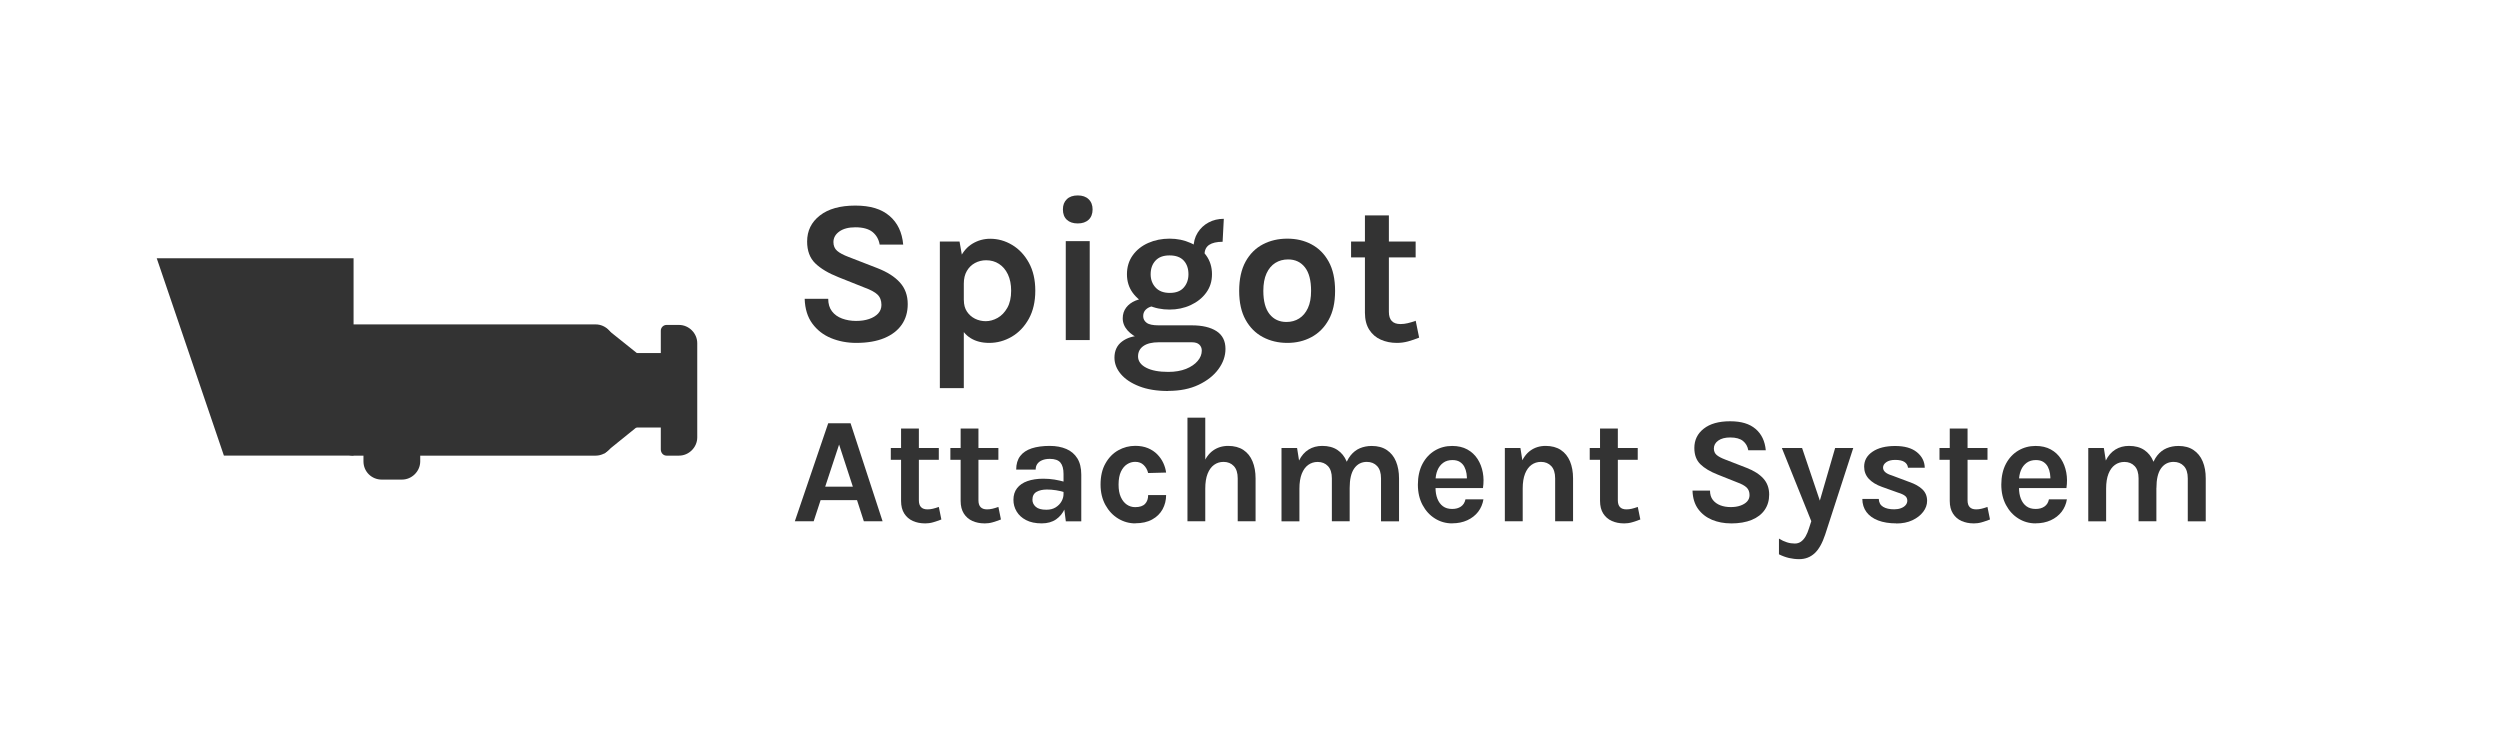 <svg viewBox="0 0 480.1 141.7" xmlns="http://www.w3.org/2000/svg" data-name="Layer 1" id="Layer_1">
  <defs>
    <style>
      .cls-1 {
        isolation: isolate;
      }

      .cls-2 {
        fill: #333;
      }
    </style>
  </defs>
  <g data-name="Layer 1" id="Layer_1-2">
    <g>
      <g>
        <path d="M126.9,86.3v-22.8c0-.6.5-1.1,1.1-1.1h2.4c1.9,0,3.5,1.6,3.5,3.5v18.1c0,1.9-1.6,3.5-3.5,3.5h-2.4c-.6,0-1.1-.5-1.1-1.2Z" class="cls-2"></path>
        <rect height="14.3" width="16.1" y="67.8" x="113.5" class="cls-2"></rect>
        <polygon points="123.3 81.2 123.3 68.6 116.3 63 108.6 68.6 108.6 81.2 116 87.1 123.3 81.2" class="cls-2"></polygon>
        <path d="M64.4,84v-18.2c0-1.9,1.6-3.5,3.5-3.5h46.5c1.9,0,3.5,1.6,3.5,3.5v18.2c0,1.9-1.6,3.5-3.5,3.5h-46.5c-1.9,0-3.5-1.6-3.5-3.5Z" class="cls-2"></path>
        <path d="M69.8,88.6v-7.7c0-1.9,1.6-3.5,3.5-3.5h3.9c1.9,0,3.5,1.6,3.5,3.5v7.7c0,1.9-1.6,3.5-3.5,3.5h-3.9c-1.9,0-3.5-1.5-3.5-3.5Z" class="cls-2"></path>
      </g>
      <polyline points="30.1 49.6 43 87.5 67.9 87.5 67.9 49.6" class="cls-2"></polyline>
    </g>
    <g class="cls-1">
      <g class="cls-1">
        <path d="M164.44,65.85c-1.75,0-3.37-.31-4.85-.92-1.48-.61-2.67-1.54-3.59-2.79s-1.41-2.83-1.47-4.76h4.52c0,.97.24,1.77.72,2.4s1.13,1.09,1.94,1.39,1.71.46,2.68.46,1.77-.12,2.51-.37,1.31-.6,1.74-1.06c.42-.46.63-1.01.63-1.65,0-.84-.26-1.51-.77-1.99-.51-.48-1.34-.92-2.47-1.33l-4.99-1.99c-1.95-.77-3.44-1.66-4.48-2.67s-1.56-2.41-1.56-4.19c0-2.05.81-3.72,2.44-4.99,1.62-1.27,3.89-1.91,6.81-1.91s5.02.66,6.57,1.98,2.42,3.16,2.63,5.51h-4.52c-.17-1-.62-1.8-1.36-2.41-.74-.6-1.85-.91-3.31-.91-1.3,0-2.33.27-3.08.81-.75.54-1.13,1.22-1.13,2.04,0,.7.24,1.26.71,1.67s1.21.8,2.21,1.18l5.54,2.15c1.87.73,3.31,1.64,4.31,2.75,1,1.11,1.5,2.49,1.5,4.15,0,1.52-.38,2.84-1.15,3.95-.77,1.11-1.89,1.97-3.35,2.58-1.47.61-3.26.92-5.36.92Z" class="cls-2"></path>
        <path d="M180.49,74.54v-28.16h3.78l.82,4.68v23.48h-4.6ZM189.97,65.85c-1.39,0-2.57-.3-3.55-.9-.98-.6-1.72-1.5-2.23-2.72-.51-1.22-.77-2.74-.77-4.57h1.68c0,.84.19,1.57.58,2.16s.91,1.06,1.55,1.38,1.34.48,2.08.48,1.52-.21,2.27-.63c.75-.42,1.37-1.07,1.86-1.93.49-.86.74-1.96.74-3.29,0-1.21-.21-2.25-.62-3.13-.42-.88-.98-1.55-1.71-2.02-.72-.47-1.54-.7-2.47-.7-.78,0-1.5.18-2.15.53-.65.35-1.17.86-1.56,1.53s-.58,1.48-.58,2.43h-1.68c0-1.99.31-3.62.92-4.88.61-1.27,1.43-2.21,2.46-2.82,1.03-.61,2.15-.92,3.37-.92,1.5,0,2.9.4,4.22,1.19s2.39,1.93,3.21,3.42c.82,1.49,1.23,3.28,1.23,5.37s-.42,3.91-1.25,5.4-1.92,2.64-3.27,3.43c-1.35.79-2.79,1.19-4.34,1.19Z" class="cls-2"></path>
        <path d="M206.97,42.91c-.9,0-1.6-.24-2.1-.71s-.75-1.13-.75-1.98.25-1.47.75-1.96c.5-.49,1.2-.73,2.1-.73s1.58.24,2.09.73c.51.49.76,1.14.76,1.96s-.25,1.5-.76,1.98c-.51.47-1.2.71-2.09.71ZM204.67,65.3v-18.99h4.6v18.99h-4.6Z" class="cls-2"></path>
        <path d="M224.36,75.09c-2.17,0-4.03-.3-5.57-.9s-2.72-1.38-3.54-2.35c-.82-.97-1.23-2.02-1.23-3.15,0-1.34.49-2.38,1.46-3.11.98-.73,2.2-1.1,3.69-1.1l3.35,1.25c-1.27,0-2.26.24-2.94.72-.69.48-1.03,1.15-1.03,2.01s.52,1.62,1.55,2.15c1.03.54,2.45.81,4.26.81,1.31,0,2.45-.2,3.41-.58.96-.39,1.71-.9,2.23-1.52.53-.62.79-1.29.79-1.99,0-.47-.16-.85-.47-1.15-.31-.3-.79-.45-1.44-.45h-6.36c-1.27,0-2.43-.2-3.48-.61-1.05-.41-1.88-.96-2.5-1.66-.62-.7-.93-1.47-.93-2.33,0-.79.22-1.48.66-2.06.44-.58,1.04-1.02,1.8-1.34.76-.31,1.62-.47,2.56-.47l1.17,1.52c-.38,0-.74.07-1.08.22-.34.15-.63.37-.85.65-.22.29-.33.64-.33,1.07,0,.52.22.94.66,1.27.44.33,1.21.49,2.3.49h6.36c2.02,0,3.6.37,4.75,1.11s1.73,1.88,1.73,3.41c0,1.37-.45,2.66-1.35,3.89-.9,1.23-2.17,2.23-3.81,3.01-1.64.78-3.59,1.17-5.84,1.17ZM224.6,59.45c-1.5,0-2.86-.28-4.1-.85-1.24-.57-2.23-1.36-2.97-2.37-.74-1.01-1.11-2.2-1.11-3.57s.37-2.6,1.11-3.63c.74-1.03,1.73-1.82,2.97-2.37,1.24-.55,2.61-.83,4.1-.83s2.8.28,4.04.83c1.23.55,2.23,1.34,2.98,2.37.75,1.03,1.13,2.24,1.13,3.63s-.38,2.55-1.13,3.57-1.75,1.8-2.98,2.37c-1.24.57-2.58.85-4.04.85ZM224.64,56.25c1.2,0,2.09-.34,2.69-1.03.6-.69.9-1.54.9-2.55,0-1.09-.3-1.97-.91-2.63s-1.51-.99-2.72-.99-2.07.33-2.69.99-.94,1.54-.94,2.63c0,1.01.32,1.87.95,2.55.63.69,1.54,1.03,2.72,1.03ZM231.31,48.88l-2.11-1.21c0-1.13.26-2.12.79-2.97.53-.85,1.23-1.51,2.11-1.98s1.85-.7,2.92-.7l-.23,4.41c-1.13,0-1.99.2-2.58.59-.59.4-.89,1.02-.89,1.86Z" class="cls-2"></path>
        <path d="M247.22,65.85c-1.73,0-3.29-.37-4.69-1.11-1.4-.74-2.51-1.85-3.33-3.33-.82-1.47-1.23-3.32-1.23-5.55s.41-4.13,1.23-5.62c.82-1.48,1.93-2.59,3.33-3.32,1.4-.73,2.96-1.09,4.69-1.09s3.25.36,4.63,1.09c1.38.73,2.49,1.83,3.31,3.32.82,1.48,1.23,3.35,1.23,5.62s-.41,4.07-1.23,5.55c-.82,1.48-1.92,2.58-3.31,3.33s-2.93,1.11-4.63,1.11ZM247.06,61.83c.91,0,1.72-.22,2.43-.67s1.27-1.11,1.68-2c.41-.88.61-1.98.61-3.3,0-2-.39-3.51-1.18-4.52s-1.86-1.52-3.23-1.52c-.92,0-1.74.22-2.46.67-.71.45-1.28,1.12-1.69,2.02-.41.9-.61,2.02-.61,3.35,0,1.98.4,3.46,1.2,4.47.8,1,1.88,1.5,3.25,1.5Z" class="cls-2"></path>
        <path d="M259.46,49.43v-3.04h12.4v3.04h-12.4ZM268.24,65.85c-1.12,0-2.14-.21-3.07-.62s-1.67-1.05-2.22-1.91c-.55-.86-.83-1.95-.83-3.28v-18.68h4.6v18.53c0,1.56.74,2.34,2.22,2.34.46,0,.91-.05,1.37-.16.46-.1.97-.26,1.56-.47l.66,3.24c-.73.29-1.44.53-2.12.72-.69.19-1.41.29-2.17.29Z" class="cls-2"></path>
      </g>
      <g class="cls-1">
        <path d="M152.64,100.1l6.41-18.82h4.29l6.15,18.82h-3.6l-1.31-4.06h-6.99l-1.33,4.06h-3.62ZM158.47,93.46h5.31l-2.64-8.09-2.67,8.09Z" class="cls-2"></path>
        <path d="M171.07,88.3v-2.26h9.22v2.26h-9.22ZM177.59,100.51c-.83,0-1.59-.16-2.28-.46-.69-.31-1.24-.78-1.65-1.42-.41-.64-.62-1.45-.62-2.44v-13.89h3.42v13.78c0,1.16.55,1.74,1.65,1.74.34,0,.68-.04,1.02-.12.34-.08.72-.19,1.16-.35l.49,2.41c-.54.21-1.07.39-1.58.54-.51.15-1.05.22-1.61.22Z" class="cls-2"></path>
        <path d="M182.51,88.3v-2.26h9.22v2.26h-9.22ZM189.03,100.51c-.83,0-1.59-.16-2.28-.46-.69-.31-1.24-.78-1.65-1.42-.41-.64-.62-1.45-.62-2.44v-13.89h3.42v13.78c0,1.16.55,1.74,1.65,1.74.34,0,.68-.04,1.02-.12.34-.08.72-.19,1.16-.35l.49,2.41c-.54.21-1.07.39-1.58.54-.51.15-1.05.22-1.61.22Z" class="cls-2"></path>
        <path d="M200.07,100.51c-1.21,0-2.22-.21-3.02-.63-.81-.42-1.41-.97-1.82-1.66-.41-.69-.61-1.43-.61-2.23,0-.89.23-1.63.7-2.24.47-.6,1.13-1.06,1.99-1.36.86-.3,1.88-.46,3.04-.46.76,0,1.49.06,2.17.17.68.12,1.36.27,2.04.46v2c-.53-.17-1.11-.31-1.74-.41-.63-.1-1.22-.14-1.77-.14-.81,0-1.48.15-2,.45-.52.3-.78.81-.78,1.52,0,.52.21.97.64,1.35.43.38,1.1.56,2.03.56.71,0,1.31-.15,1.8-.46.49-.31.87-.7,1.12-1.16.26-.46.38-.93.38-1.39h.81c0,1.02-.19,1.95-.57,2.81-.38.86-.94,1.54-1.67,2.05-.74.51-1.66.77-2.75.77ZM204.68,100.1l-.44-3.42v-5.66c0-.99-.2-1.71-.6-2.19-.4-.47-1.08-.71-2.04-.71-.55,0-1.03.08-1.44.25-.41.16-.72.4-.94.7-.22.3-.33.67-.33,1.11h-3.74c0-1.06.26-1.93.77-2.6.51-.67,1.25-1.16,2.21-1.48.96-.31,2.11-.47,3.46-.47,1.22,0,2.28.2,3.19.59.91.39,1.61.99,2.12,1.81.5.81.75,1.85.75,3.12v8.96h-2.99Z" class="cls-2"></path>
        <path d="M218.02,100.51c-1.18,0-2.27-.31-3.28-.92s-1.83-1.48-2.45-2.6c-.62-1.12-.94-2.43-.94-3.94,0-1.6.31-2.95.94-4.05.62-1.11,1.44-1.95,2.45-2.52s2.1-.86,3.28-.86c.92,0,1.73.15,2.43.44.7.29,1.3.69,1.79,1.19s.88,1.05,1.16,1.66c.28.61.46,1.22.54,1.84l-3.45.09c-.15-.62-.44-1.13-.86-1.54s-.96-.61-1.63-.61c-.55,0-1.07.15-1.55.46-.48.3-.88.78-1.18,1.41-.3.64-.46,1.46-.46,2.48s.14,1.77.43,2.41.67,1.12,1.15,1.45,1.02.49,1.61.49c.87,0,1.5-.21,1.9-.63s.59-.98.59-1.69h3.45c0,1-.23,1.9-.68,2.73-.45.82-1.12,1.48-2,1.96-.88.49-1.96.73-3.23.73Z" class="cls-2"></path>
        <path d="M228.04,100.1v-19.89h3.42v19.89h-3.42ZM237.69,100.1v-8.24c0-1.04-.25-1.83-.75-2.36-.5-.53-1.16-.8-1.97-.8-.69,0-1.29.19-1.82.57s-.94.95-1.24,1.7c-.3.76-.45,1.71-.45,2.84h-1.13c0-1.83.23-3.35.68-4.56.45-1.21,1.1-2.12,1.93-2.72.83-.6,1.81-.9,2.93-.9s2.13.26,2.91.78c.78.52,1.36,1.24,1.75,2.18.39.94.59,2.03.59,3.28v8.24h-3.42Z" class="cls-2"></path>
        <path d="M246.1,100.1v-14.07h2.99l.38,2.41c.46-.94,1.08-1.64,1.84-2.11s1.64-.7,2.62-.7c1.16,0,2.13.26,2.91.78.78.52,1.36,1.24,1.76,2.18.39.94.59,2.03.59,3.28v8.24h-3.42v-8.24c0-1.04-.25-1.83-.75-2.36-.5-.53-1.16-.8-1.97-.8-.69,0-1.29.19-1.82.57-.53.38-.94.95-1.24,1.7-.3.76-.45,1.71-.45,2.84v6.29h-3.42ZM265.21,100.1v-8.24c0-1.04-.25-1.83-.75-2.36-.5-.53-1.16-.8-1.97-.8-1.03,0-1.83.42-2.42,1.25s-.88,2.09-.88,3.77h-1.42c0-1.48.14-2.73.41-3.76.28-1.03.67-1.86,1.18-2.49.51-.63,1.1-1.1,1.79-1.39s1.45-.44,2.28-.44c1.15,0,2.12.26,2.89.78.78.52,1.37,1.24,1.76,2.18s.59,2.03.59,3.28v8.24h-3.45Z" class="cls-2"></path>
        <path d="M278.87,100.51c-1.2,0-2.3-.31-3.29-.93-1-.62-1.79-1.48-2.39-2.6-.6-1.12-.9-2.42-.9-3.92s.3-2.88.89-3.99c.59-1.11,1.39-1.96,2.38-2.55,1-.59,2.1-.88,3.31-.88,1.12,0,2.09.22,2.91.67.82.45,1.47,1.06,1.97,1.83.5.77.83,1.64,1.01,2.6s.18,1.96.03,2.99h-9.77v-1.86h7.35l-.67.44c.03-.46,0-.91-.07-1.38-.07-.46-.21-.89-.41-1.28s-.49-.7-.86-.94c-.37-.24-.85-.36-1.43-.36-.7,0-1.29.17-1.77.52-.48.35-.85.82-1.1,1.42s-.38,1.28-.38,2.03v1.36c0,.79.12,1.49.36,2.1s.59,1.09,1.06,1.44c.47.35,1.06.52,1.78.52.67,0,1.23-.15,1.68-.46.45-.31.74-.77.87-1.39h3.45c-.15.91-.49,1.71-1.02,2.4-.54.69-1.23,1.23-2.08,1.62-.85.39-1.82.59-2.9.59Z" class="cls-2"></path>
        <path d="M288.99,100.1v-14.07h2.99l.44,2.79v11.28h-3.42ZM298.65,100.1v-8.24c0-1.04-.25-1.83-.75-2.36-.5-.53-1.16-.8-1.97-.8-.69,0-1.29.19-1.82.57-.53.38-.94.95-1.24,1.7-.3.76-.45,1.71-.45,2.84h-1.13c0-1.83.23-3.35.68-4.56.45-1.21,1.1-2.12,1.93-2.72.83-.6,1.81-.9,2.93-.9s2.13.26,2.91.78c.78.52,1.36,1.24,1.76,2.18.39.94.59,2.03.59,3.28v8.24h-3.42Z" class="cls-2"></path>
        <path d="M305.29,88.3v-2.26h9.22v2.26h-9.22ZM311.82,100.51c-.83,0-1.59-.16-2.28-.46-.69-.31-1.24-.78-1.65-1.42-.41-.64-.62-1.45-.62-2.44v-13.89h3.42v13.78c0,1.16.55,1.74,1.65,1.74.34,0,.68-.04,1.02-.12.34-.08.72-.19,1.16-.35l.49,2.41c-.54.21-1.07.39-1.58.54-.51.15-1.05.22-1.61.22Z" class="cls-2"></path>
        <path d="M332.39,100.51c-1.3,0-2.51-.23-3.6-.68-1.1-.46-1.99-1.15-2.67-2.07-.68-.93-1.05-2.11-1.09-3.54h3.36c0,.72.18,1.32.54,1.78.36.46.84.81,1.44,1.04.6.23,1.27.34,1.99.34s1.32-.09,1.86-.28.98-.45,1.29-.79c.31-.34.47-.75.47-1.22,0-.63-.19-1.12-.57-1.48-.38-.36-.99-.69-1.83-.99l-3.71-1.48c-1.45-.57-2.56-1.23-3.33-1.99s-1.16-1.79-1.16-3.12c0-1.53.6-2.76,1.81-3.71s2.89-1.42,5.06-1.42,3.74.49,4.89,1.47,1.8,2.35,1.96,4.1h-3.36c-.13-.74-.46-1.34-1.02-1.79s-1.37-.67-2.46-.67c-.97,0-1.73.2-2.29.6-.56.4-.84.91-.84,1.52,0,.52.18.94.53,1.24s.9.6,1.65.88l4.12,1.6c1.39.54,2.46,1.22,3.2,2.04.74.82,1.12,1.85,1.12,3.09,0,1.13-.29,2.11-.86,2.94s-1.4,1.47-2.49,1.92c-1.09.45-2.42.68-3.99.68Z" class="cls-2"></path>
        <path d="M342.18,86.03h3.89l3.74,11.08h-.61l3.22-11.08h3.48l-5.39,16.62c-.55,1.66-1.23,2.87-2.04,3.61-.81.74-1.79,1.12-2.95,1.12-.67,0-1.32-.08-1.95-.22-.63-.15-1.28-.38-1.94-.71v-3.02c.53.33,1.05.57,1.54.72.5.16,1,.23,1.5.23.46,0,.85-.12,1.2-.37.34-.25.64-.59.89-1.03.25-.44.46-.95.64-1.53l.44-1.36-5.66-14.07Z" class="cls-2"></path>
        <path d="M364.17,100.51c-1.35,0-2.52-.19-3.49-.56-.97-.37-1.72-.91-2.24-1.61-.52-.7-.79-1.54-.8-2.53h3.16c.03.7.3,1.2.83,1.52.52.32,1.23.48,2.13.48.49,0,.93-.07,1.31-.22.38-.14.68-.34.89-.59s.32-.53.32-.84c0-.39-.14-.71-.43-.93-.29-.23-.74-.44-1.37-.63l-3.07-1.1c-1.1-.39-1.95-.92-2.54-1.56-.59-.65-.88-1.42-.88-2.32,0-1.19.54-2.15,1.62-2.88,1.08-.73,2.52-1.09,4.33-1.09s3.19.39,4.17,1.18c.98.79,1.49,1.79,1.52,2.99h-3.22c-.05-.46-.27-.83-.67-1.1-.4-.27-1-.4-1.8-.4-.73,0-1.29.15-1.7.44s-.62.64-.62,1.04c0,.67.57,1.17,1.71,1.51l3.33,1.25c1.08.37,1.92.84,2.52,1.42s.9,1.31.9,2.2c0,.75-.25,1.45-.75,2.11s-1.19,1.2-2.08,1.62c-.89.42-1.92.62-3.09.62Z" class="cls-2"></path>
        <path d="M372.46,88.3v-2.26h9.22v2.26h-9.22ZM378.98,100.51c-.83,0-1.59-.16-2.28-.46s-1.24-.78-1.65-1.42c-.41-.64-.62-1.45-.62-2.44v-13.89h3.42v13.78c0,1.16.55,1.74,1.65,1.74.34,0,.68-.04,1.01-.12.34-.08.72-.19,1.16-.35l.49,2.41c-.54.21-1.07.39-1.58.54-.51.15-1.05.22-1.61.22Z" class="cls-2"></path>
        <path d="M390.91,100.51c-1.2,0-2.3-.31-3.29-.93-1-.62-1.79-1.48-2.39-2.6s-.9-2.42-.9-3.92.3-2.88.89-3.99c.59-1.11,1.39-1.96,2.39-2.55,1-.59,2.1-.88,3.31-.88,1.12,0,2.09.22,2.91.67s1.47,1.06,1.97,1.83c.5.77.83,1.64,1.01,2.6s.18,1.96.03,2.99h-9.77v-1.86h7.35l-.67.44c.03-.46,0-.91-.07-1.38-.07-.46-.21-.89-.41-1.28s-.49-.7-.86-.94c-.37-.24-.85-.36-1.43-.36-.7,0-1.29.17-1.77.52-.48.35-.85.82-1.1,1.42-.25.6-.38,1.28-.38,2.03v1.36c0,.79.12,1.49.36,2.1.24.61.59,1.09,1.06,1.44.47.35,1.06.52,1.78.52.67,0,1.23-.15,1.68-.46.46-.31.74-.77.87-1.39h3.45c-.15.91-.49,1.71-1.02,2.4-.54.69-1.23,1.23-2.08,1.62-.85.39-1.82.59-2.9.59Z" class="cls-2"></path>
        <path d="M401.03,100.1v-14.07h2.99l.38,2.41c.46-.94,1.08-1.64,1.84-2.11s1.64-.7,2.62-.7c1.16,0,2.13.26,2.91.78s1.36,1.24,1.75,2.18c.39.94.59,2.03.59,3.28v8.24h-3.42v-8.24c0-1.04-.25-1.83-.75-2.36s-1.16-.8-1.97-.8c-.69,0-1.29.19-1.82.57s-.94.95-1.24,1.7c-.3.76-.45,1.71-.45,2.84v6.29h-3.42ZM420.14,100.1v-8.24c0-1.04-.25-1.83-.75-2.36-.5-.53-1.16-.8-1.97-.8-1.02,0-1.83.42-2.42,1.25-.59.83-.88,2.09-.88,3.77h-1.42c0-1.48.14-2.73.41-3.76.28-1.03.67-1.86,1.17-2.49s1.1-1.1,1.79-1.39c.69-.29,1.45-.44,2.28-.44,1.15,0,2.12.26,2.89.78s1.37,1.24,1.76,2.18c.4.94.59,2.03.59,3.28v8.24h-3.45Z" class="cls-2"></path>
      </g>
    </g>
  </g>
</svg>
